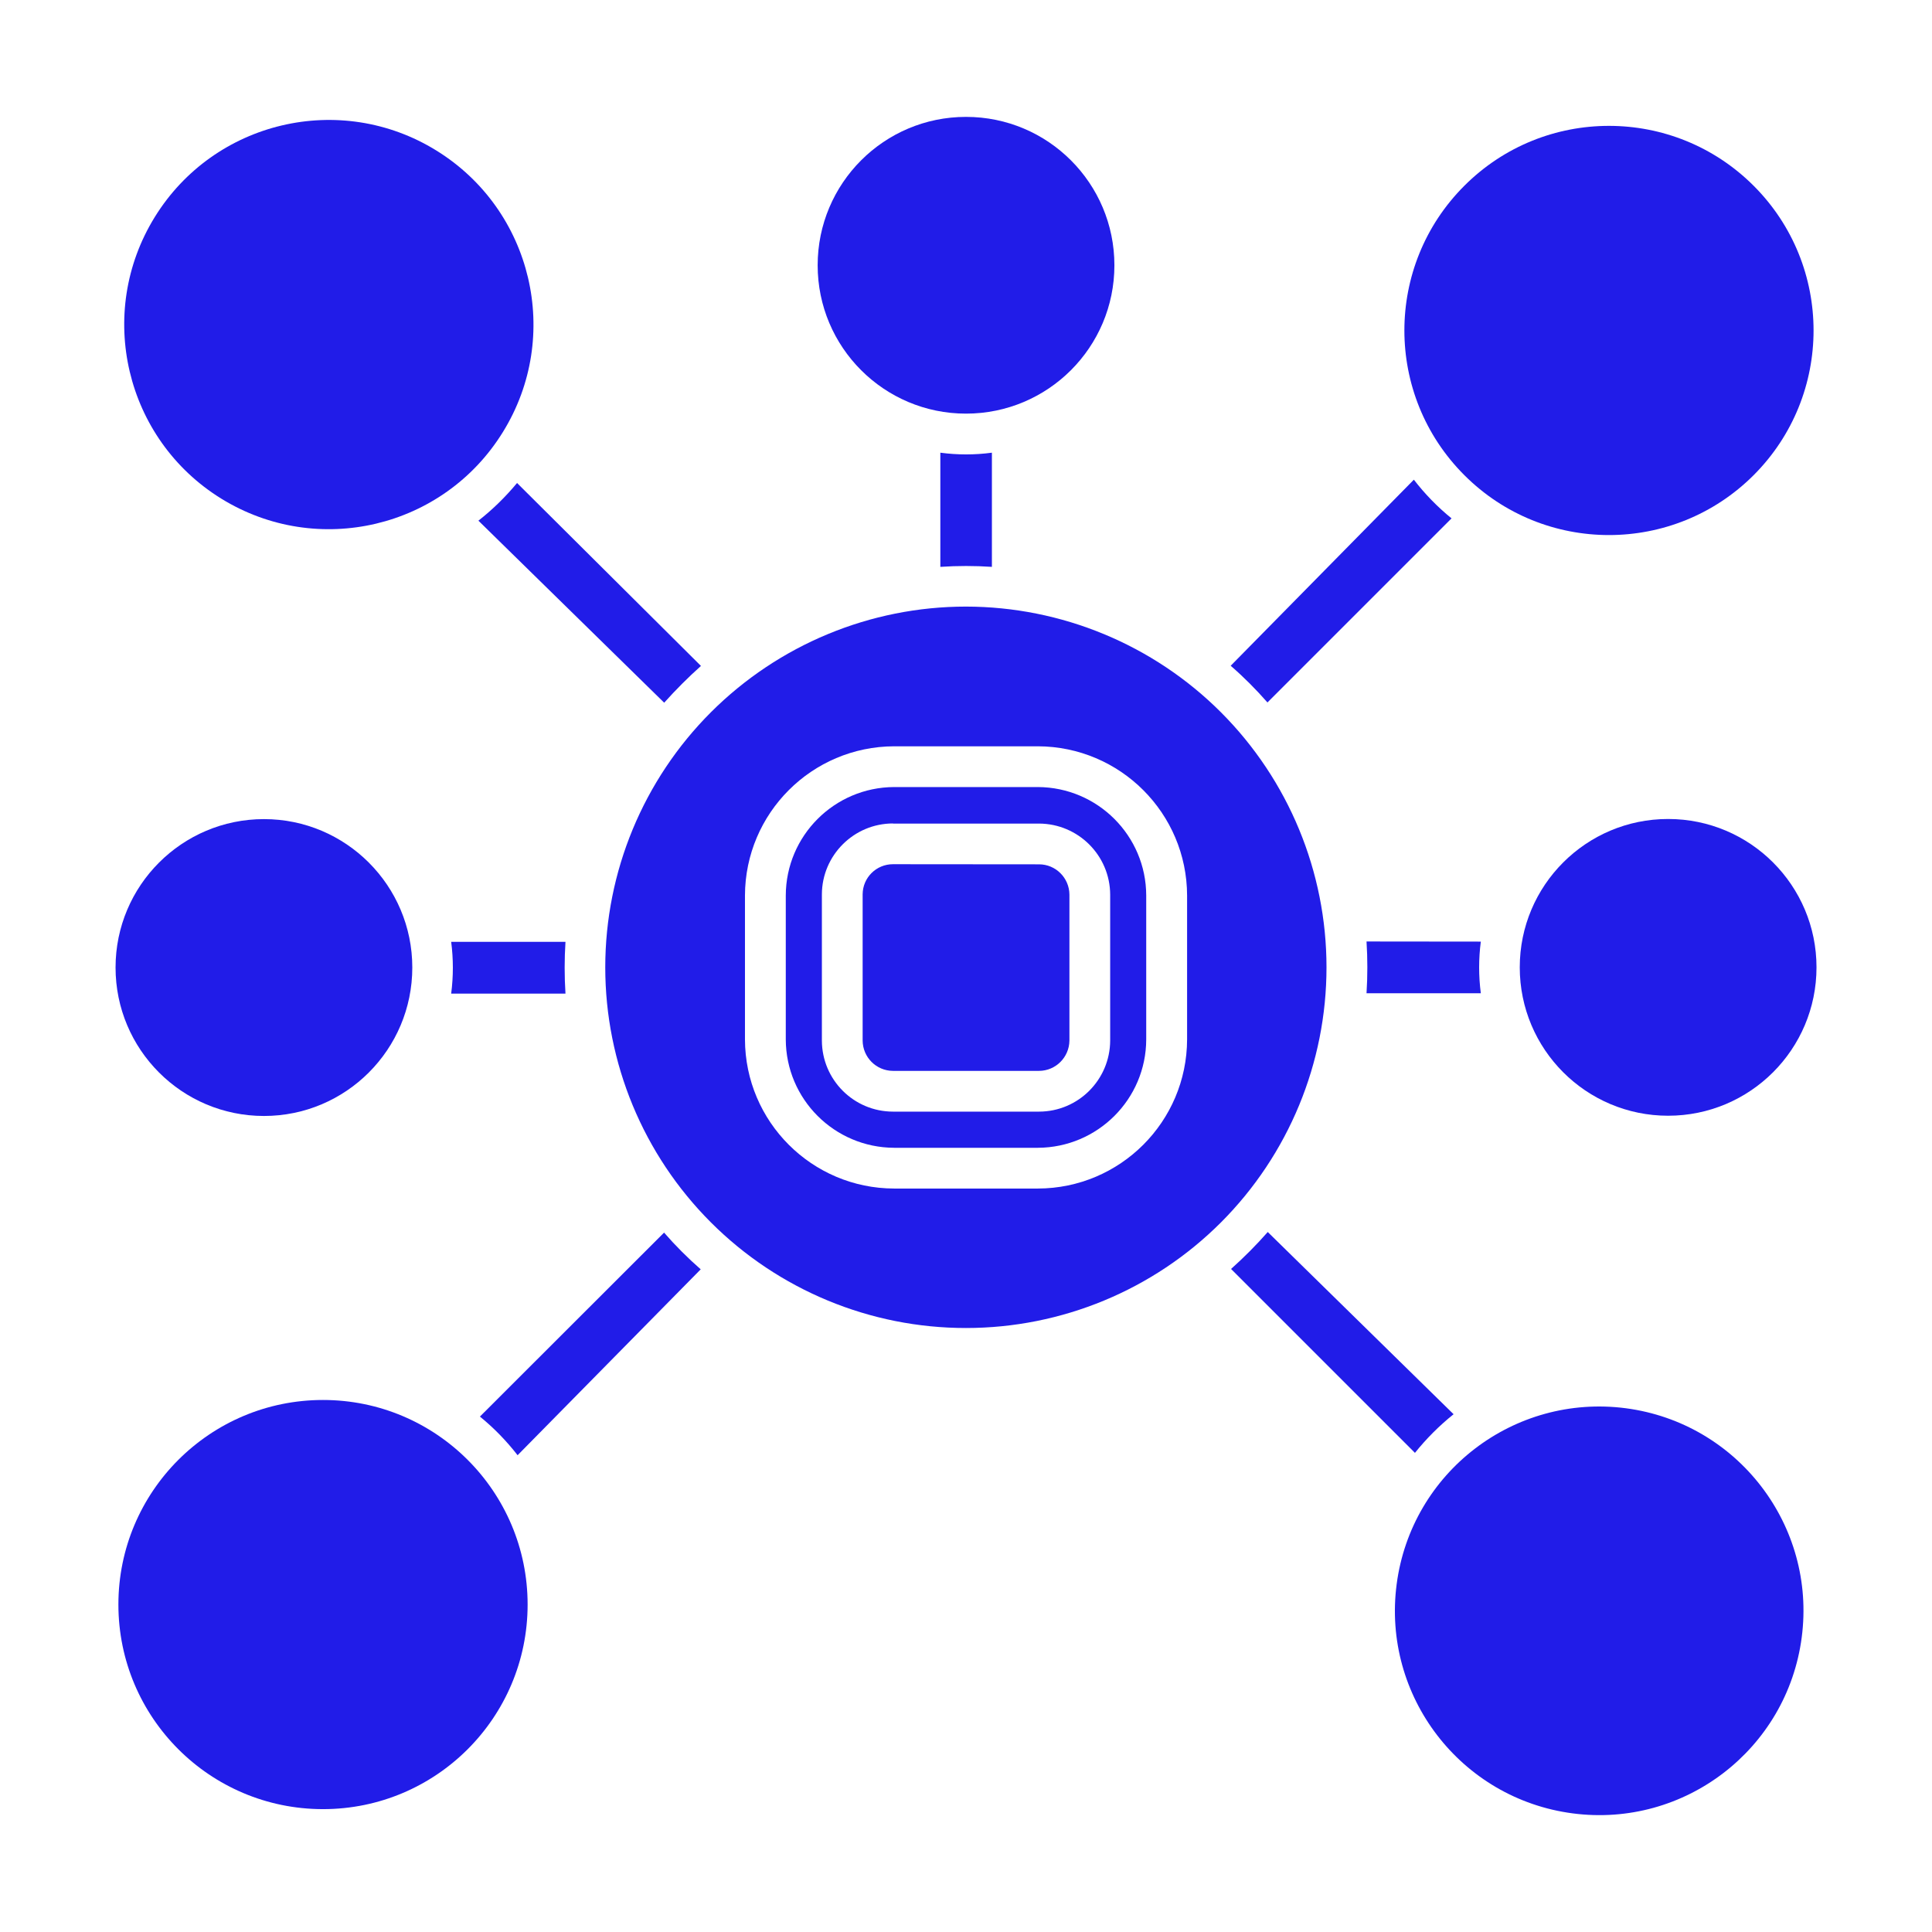 <svg width="32" height="32" viewBox="0 0 32 32" fill="none" xmlns="http://www.w3.org/2000/svg">
<path fill-rule="evenodd" clip-rule="evenodd" d="M17.19 13.036H14.81C13.82 13.04 13.018 13.842 13.015 14.832V17.216C13.018 18.206 13.82 19.007 14.81 19.011H17.191H17.19C18.18 19.007 18.983 18.206 18.985 17.216V14.832C18.983 13.842 18.18 13.04 17.19 13.036ZM17.209 14.316H17.21C17.486 14.316 17.71 14.54 17.713 14.816V17.235C17.71 17.512 17.486 17.736 17.21 17.737H14.79C14.514 17.736 14.29 17.512 14.288 17.235V14.812C14.29 14.536 14.514 14.314 14.79 14.314L17.209 14.316ZM14.79 13.641H17.21C17.858 13.644 18.384 14.167 18.388 14.816V17.235C18.385 17.885 17.859 18.411 17.21 18.412H14.79C14.141 18.411 13.615 17.885 13.613 17.235V14.812C13.616 14.165 14.143 13.64 14.79 13.639V13.641ZM9.366 16.457C9.348 16.172 9.348 15.885 9.366 15.6H7.473C7.51 15.885 7.51 16.172 7.473 16.457H9.366ZM11.606 21.024C11.39 20.835 11.188 20.633 10.999 20.416L7.949 23.463C8.18 23.651 8.389 23.866 8.573 24.103L11.606 21.024Z" fill="#211CE8"/>
<path fill-rule="evenodd" clip-rule="evenodd" d="M20.224 11.799C19.104 10.678 17.584 10.049 16 10.047C14.415 10.047 12.895 10.678 11.775 11.797C10.654 12.918 10.025 14.438 10.025 16.022C10.025 17.607 10.654 19.126 11.775 20.247C12.895 21.367 14.415 21.997 16 21.996C17.584 21.996 19.104 21.367 20.224 20.246C21.343 19.125 21.971 17.606 21.971 16.022C21.971 14.439 21.343 12.92 20.224 11.799ZM14.81 12.361H17.192H17.19C18.554 12.365 19.658 13.469 19.662 14.832V17.216C19.658 18.579 18.554 19.683 17.19 19.686H14.81C13.447 19.683 12.343 18.579 12.339 17.216V14.832C12.343 13.469 13.447 12.365 14.81 12.361Z" fill="#211CE8"/>
<path d="M29.046 3.077C30.369 4.4 30.369 6.546 29.046 7.87C27.722 9.193 25.576 9.193 24.254 7.87C22.93 6.546 22.93 4.4 24.254 3.077C25.576 1.754 27.722 1.754 29.046 3.077Z" fill="#211CE8"/>
<path d="M8.739 26.576C8.739 28.448 7.222 29.965 5.35 29.965C3.478 29.965 1.961 28.448 1.961 26.576C1.961 24.705 3.478 23.188 5.35 23.188C7.222 23.188 8.739 24.705 8.739 26.576Z" fill="#211CE8"/>
<path d="M26.929 23.325C28.781 23.569 30.086 25.268 29.842 27.121C29.599 28.974 27.9 30.279 26.047 30.035C24.194 29.791 22.89 28.093 23.133 26.24C23.376 24.386 25.075 23.083 26.929 23.325Z" fill="#211CE8"/>
<path d="M7.229 2.494C8.82 3.478 9.314 5.566 8.329 7.157C7.345 8.75 5.258 9.242 3.665 8.259C2.073 7.275 1.58 5.186 2.564 3.594C3.548 2.002 5.637 1.509 7.229 2.494Z" fill="#211CE8"/>
<path d="M30.087 16.022C30.087 17.38 28.987 18.48 27.629 18.48C26.272 18.48 25.172 17.38 25.172 16.022C25.172 14.665 26.272 13.565 27.629 13.565C28.987 13.565 30.087 14.665 30.087 16.022Z" fill="#211CE8"/>
<path d="M18.458 4.394C18.458 5.751 17.358 6.851 16 6.851C14.643 6.851 13.543 5.751 13.543 4.394C13.543 3.036 14.643 1.936 16 1.936C17.358 1.936 18.458 3.036 18.458 4.394Z" fill="#211CE8"/>
<path d="M6.829 16.025C6.829 17.383 5.729 18.484 4.372 18.484C3.014 18.484 1.914 17.383 1.914 16.025C1.914 14.669 3.014 13.567 4.372 13.567C5.729 13.567 6.829 14.669 6.829 16.025Z" fill="#211CE8"/>
<path fill-rule="evenodd" clip-rule="evenodd" d="M11.001 11.639C11.193 11.425 11.396 11.221 11.61 11.03L8.564 8C8.373 8.23 8.159 8.44 7.924 8.624L11.001 11.639Z" fill="#211CE8"/>
<path fill-rule="evenodd" clip-rule="evenodd" d="M20.998 20.406C20.807 20.623 20.605 20.826 20.39 21.018L23.436 24.064C23.625 23.828 23.84 23.613 24.076 23.424L20.998 20.406Z" fill="#211CE8"/>
<path fill-rule="evenodd" clip-rule="evenodd" d="M22.634 15.594C22.652 15.879 22.652 16.166 22.634 16.451H24.529H24.527C24.49 16.167 24.49 15.88 24.527 15.596L22.634 15.594Z" fill="#211CE8"/>
<path fill-rule="evenodd" clip-rule="evenodd" d="M16.429 9.389V7.498C16.145 7.536 15.858 7.536 15.575 7.498V9.389C15.859 9.37 16.144 9.37 16.429 9.389Z" fill="#211CE8"/>
<path fill-rule="evenodd" clip-rule="evenodd" d="M20.993 11.635L24.043 8.585H24.041C23.81 8.397 23.6 8.182 23.418 7.945L20.384 11.027C20.601 11.215 20.804 11.419 20.993 11.635Z" fill="#211CE8"/>
</svg>
